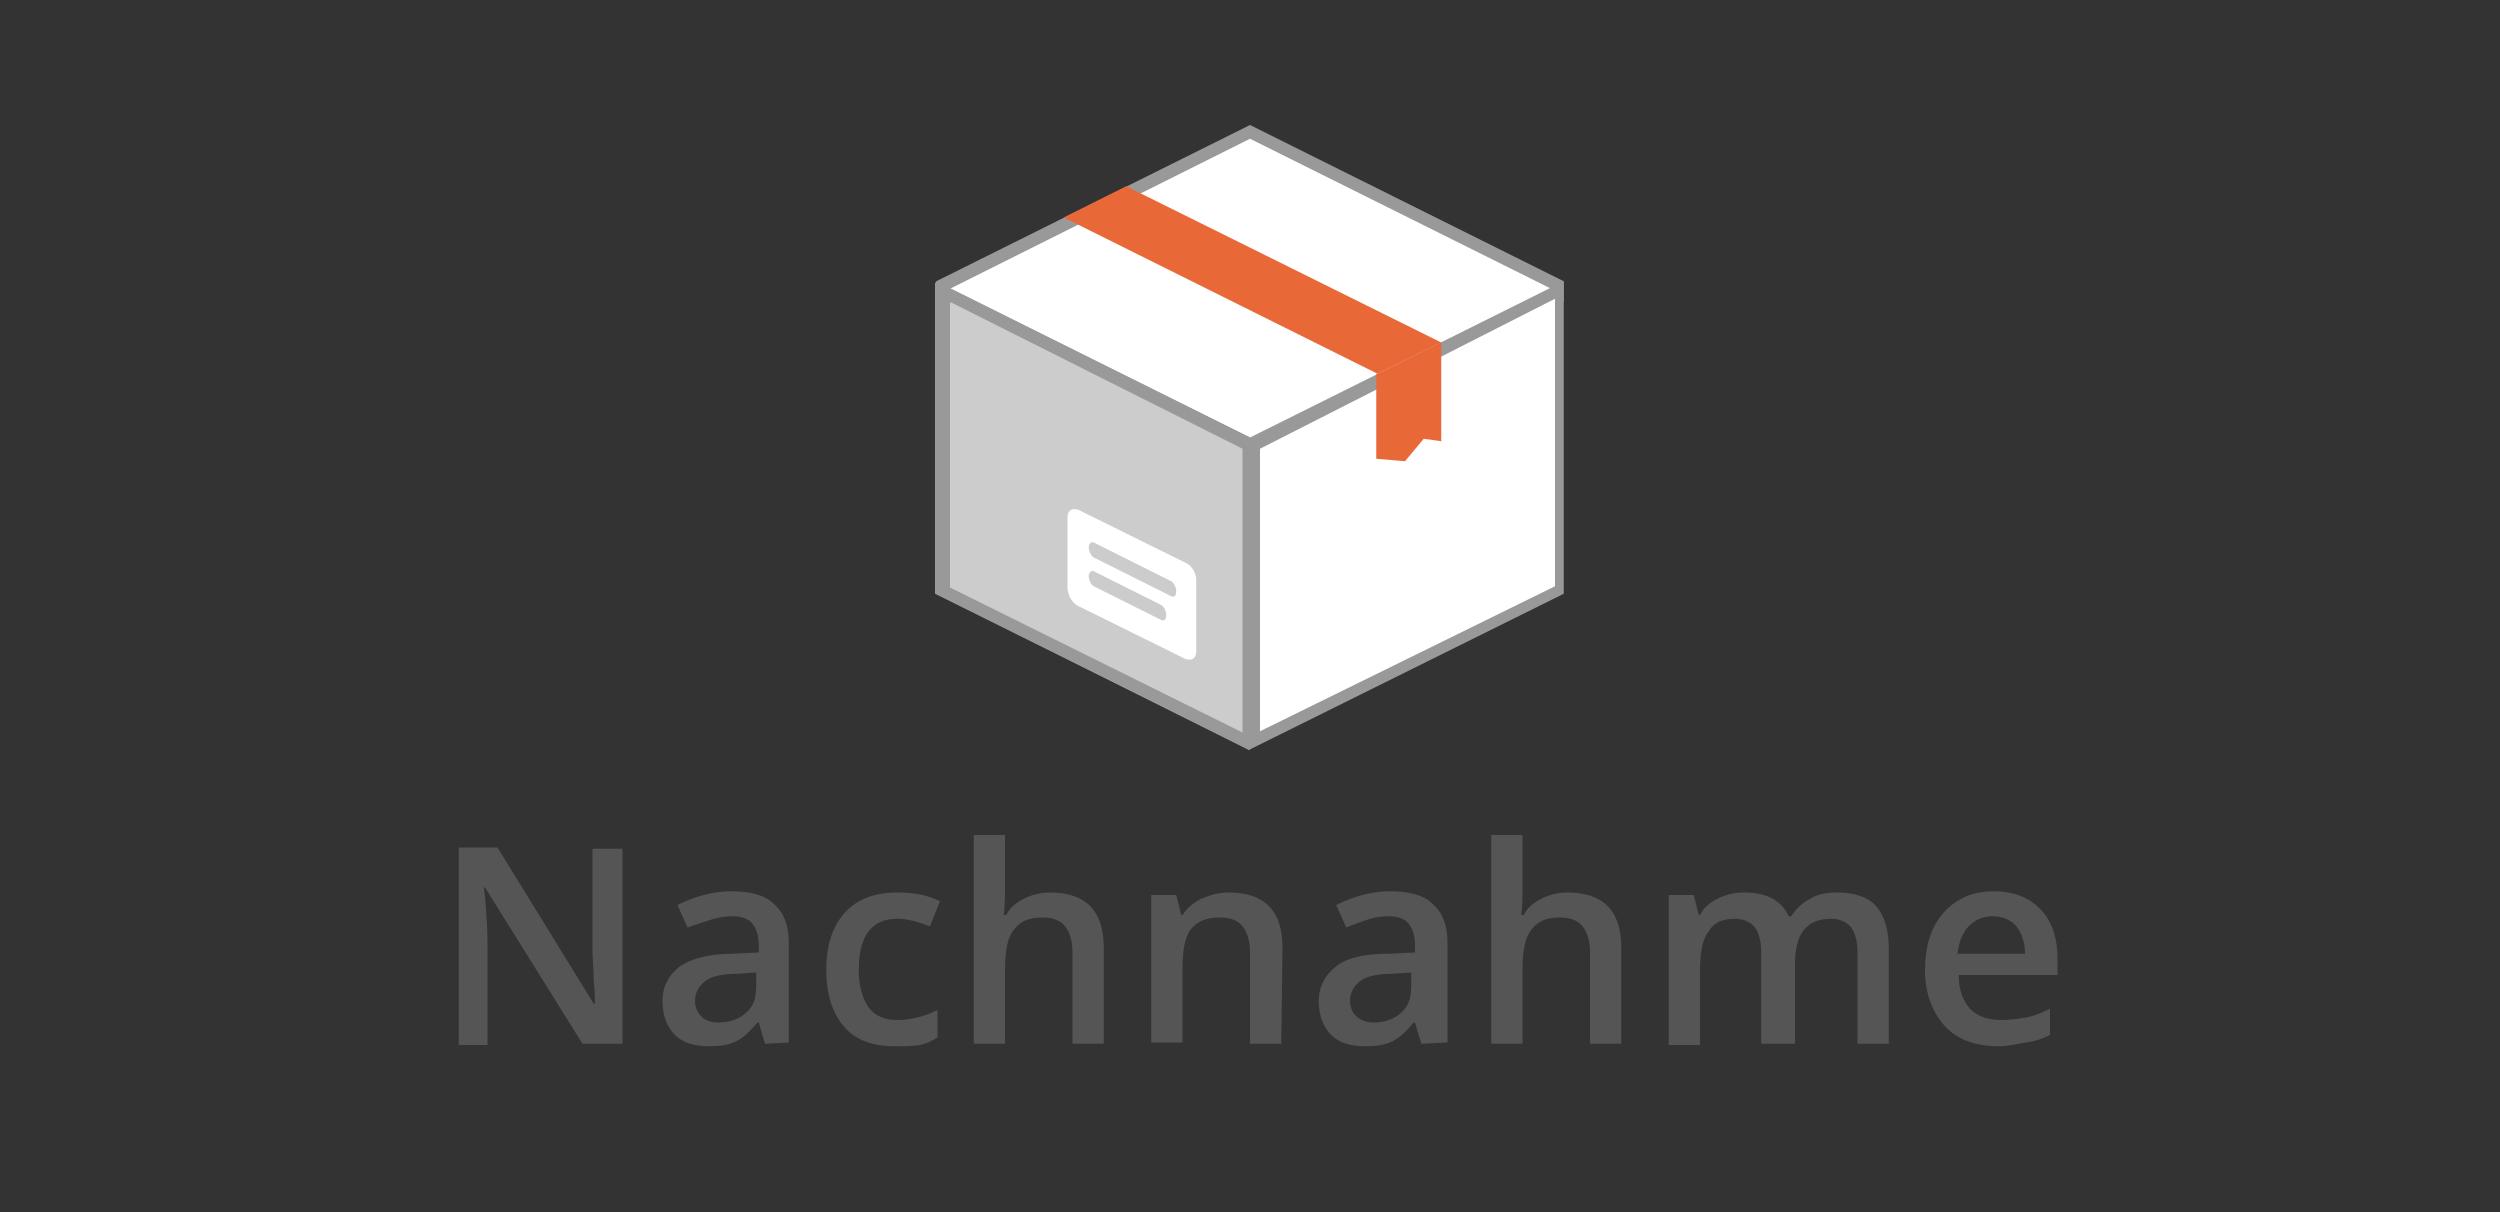 <svg version="1.1" id="Ebene_1" xmlns="http://www.w3.org/2000/svg" x="0" y="0" viewBox="0 0 200 97" xml:space="preserve"><rect x="0" y="0" width="200" height="97" fill="#333333" stroke="none"/><style>.st1{fill:#999}.st2{fill:#fff}.st4{fill:#e96838}</style><path id="Nachnahme_2_" d="M49.7 83.5h-3.1L38.8 71h-.1l.1.7c.1 1.3.2 2.5.2 3.7v8.2h-2.3V67.8h3.1l7.7 12.5h.1c0-.2 0-.8-.1-1.8 0-1-.1-1.8-.1-2.4v-8.2h2.4v15.6h-.1zm11.5 0l-.5-1.7h-.1c-.6.7-1.1 1.2-1.7 1.5-.6.3-1.3.4-2.2.4-1.2 0-2.1-.3-2.7-.9s-1-1.5-1-2.7.5-2.1 1.4-2.8c.9-.6 2.3-1 4.2-1l2.1-.1v-.6c0-.8-.2-1.3-.5-1.7s-.9-.6-1.6-.6c-.6 0-1.2.1-1.8.3s-1.3.4-1.8.6l-.8-1.8c.6-.3 1.3-.6 2.1-.8.8-.2 1.5-.3 2.2-.3 1.5 0 2.7.3 3.4 1 .8.7 1.2 1.7 1.2 3.1v8l-1.9.1zm-3.7-1.7c.9 0 1.7-.3 2.2-.8.6-.5.8-1.2.8-2.2v-1l-1.5.1c-1.2 0-2.1.2-2.6.6s-.8.9-.8 1.6c0 .5.2.9.5 1.2.3.3.7.5 1.4.5zm14.1 1.9c-1.8 0-3.2-.5-4.1-1.6-.9-1-1.4-2.6-1.4-4.5 0-2 .5-3.5 1.5-4.6s2.4-1.6 4.2-1.6c1.3 0 2.4.2 3.4.7l-.8 2c-1.1-.4-1.9-.6-2.6-.6-2.1 0-3.1 1.4-3.1 4.1 0 1.3.3 2.3.8 3s1.3 1 2.3 1c1.1 0 2.2-.3 3.2-.8V83c-.5.3-.9.5-1.4.6-.7.1-1.3.1-2 .1zm16.7-.2h-2.5v-7.3c0-.9-.2-1.6-.6-2.1s-1-.7-1.8-.7c-1.1 0-1.8.3-2.3 1-.5.6-.7 1.7-.7 3.2v5.9h-2.5V66.8h2.5V71c0 .7 0 1.4-.1 2.2h.2c.3-.6.8-1 1.4-1.3s1.3-.5 2.1-.5c2.9 0 4.3 1.5 4.3 4.4v7.7zm14.2 0H100v-7.3c0-.9-.2-1.6-.6-2.1s-1-.7-1.8-.7c-1.1 0-1.8.3-2.3.9s-.7 1.7-.7 3.2v5.9h-2.5V71.6h2l.4 1.6h.1c.4-.6.9-1 1.5-1.3.7-.3 1.4-.5 2.2-.5 2.9 0 4.3 1.5 4.3 4.4l-.1 7.7zm11.2 0l-.5-1.7h-.1c-.6.7-1.1 1.2-1.7 1.5s-1.3.4-2.2.4c-1.2 0-2.1-.3-2.7-.9s-1-1.5-1-2.7.5-2.1 1.4-2.8 2.3-1 4.2-1l2.1-.1v-.6c0-.8-.2-1.3-.5-1.7s-.9-.6-1.6-.6c-.6 0-1.2.1-1.8.3s-1.1.4-1.6.6l-.8-1.8c.6-.3 1.3-.6 2.1-.8.8-.2 1.5-.3 2.2-.3 1.5 0 2.7.3 3.4 1 .8.7 1.2 1.7 1.2 3.1v8l-2.1.1zm-3.8-1.7c.9 0 1.7-.3 2.2-.8.6-.5.8-1.2.8-2.2v-1l-1.5.1c-1.2 0-2.1.2-2.6.6s-.8.9-.8 1.6c0 .5.2.9.5 1.2s.8.5 1.4.5zm19.8 1.7h-2.5v-7.3c0-.9-.2-1.6-.6-2.1s-1-.7-1.8-.7c-1.1 0-1.8.3-2.3 1-.5.6-.7 1.7-.7 3.2v5.9h-2.5V66.8h2.5V71c0 .7 0 1.4-.1 2.2h.2c.3-.6.8-1 1.4-1.3s1.3-.5 2.1-.5c2.9 0 4.3 1.5 4.3 4.4v7.7zm13.7 0h-2.5v-7.3c0-.9-.2-1.6-.5-2s-.9-.7-1.6-.7c-1 0-1.7.3-2.1 1-.5.6-.7 1.7-.7 3.2v5.9h-2.5v-12h2l.4 1.6h.1c.3-.6.8-1 1.4-1.3.6-.3 1.3-.5 2.1-.5 1.8 0 3 .6 3.6 1.9h.2c.4-.6.8-1 1.5-1.4s1.4-.5 2.2-.5c1.4 0 2.5.4 3.1 1.1s1 1.8 1 3.3v7.7h-2.5v-7.3c0-.9-.2-1.6-.5-2s-.9-.7-1.6-.7c-1 0-1.7.3-2.2.9s-.7 1.6-.7 2.8v6.3h-.2zm16.5.2c-1.8 0-3.3-.5-4.3-1.6s-1.6-2.6-1.6-4.5.5-3.5 1.5-4.6 2.3-1.7 4-1.7c1.6 0 2.8.5 3.7 1.4s1.4 2.3 1.4 3.9V78h-7.9c0 1.2.3 2 .9 2.7.6.6 1.4.9 2.5.9.7 0 1.4-.1 2-.2s1.3-.4 1.9-.7v2.1c-.6.3-1.2.5-1.9.6s-1.4.3-2.2.3zm-.5-10.4c-.8 0-1.4.3-1.9.8s-.8 1.3-.9 2.2h5.4c0-1-.3-1.7-.7-2.2s-1.1-.8-1.9-.8z" fill="#555"/><path class="st1" d="M74.9 22.5L100 10l25.1 12.5v1.6L100 36.6 74.9 24.2v-1.7z"/><path class="st2" d="M75.6 23.3L100 11.1l24.7 12.3-24.7 12"/><path class="st1" d="M74.9 22.5L100 35l25.1-12.5v25L99.9 60l-25-12.5v-25z"/><path class="st2" d="M100.8 35.9l23.6-12v23l-23.6 11.6V35.9z"/><path class="st1" d="M100 60V35L75 22.6h-.2v24.9L100 60z"/><path d="M99.4 58.6V35.9L76.1 24.2H76V47l23.4 11.6z" fill="#ccc"/><path class="st4" d="M85.1 17.4l25.1 12.5 5.1-2.5-25.2-12.5-5 2.5z"/><path class="st4" d="M110.2 29.9l5.1-2.5v7.9l-1.4-.2-1.5 1.8-2.3-.2v-6.8h.1z"/><path class="st2" d="M94.8 45l-8.5-4.2c-.5-.2-.9 0-.9.6V47c0 .6.4 1.3.9 1.5l8.5 4.2c.5.2.9 0 .9-.6v-5.7c0-.6-.4-1.2-.9-1.4zm-1.9 4.6l-5.4-2.7c-.2-.1-.4-.5-.4-.8s.2-.5.4-.4l5.4 2.7c.2.1.4.5.4.8 0 .4-.2.5-.4.4zm.8-1.9l-6.2-3.1c-.2-.1-.4-.5-.4-.8s.2-.5.4-.4l6.2 3.1c.2.1.4.5.4.8 0 .4-.2.5-.4.4z"/></svg>